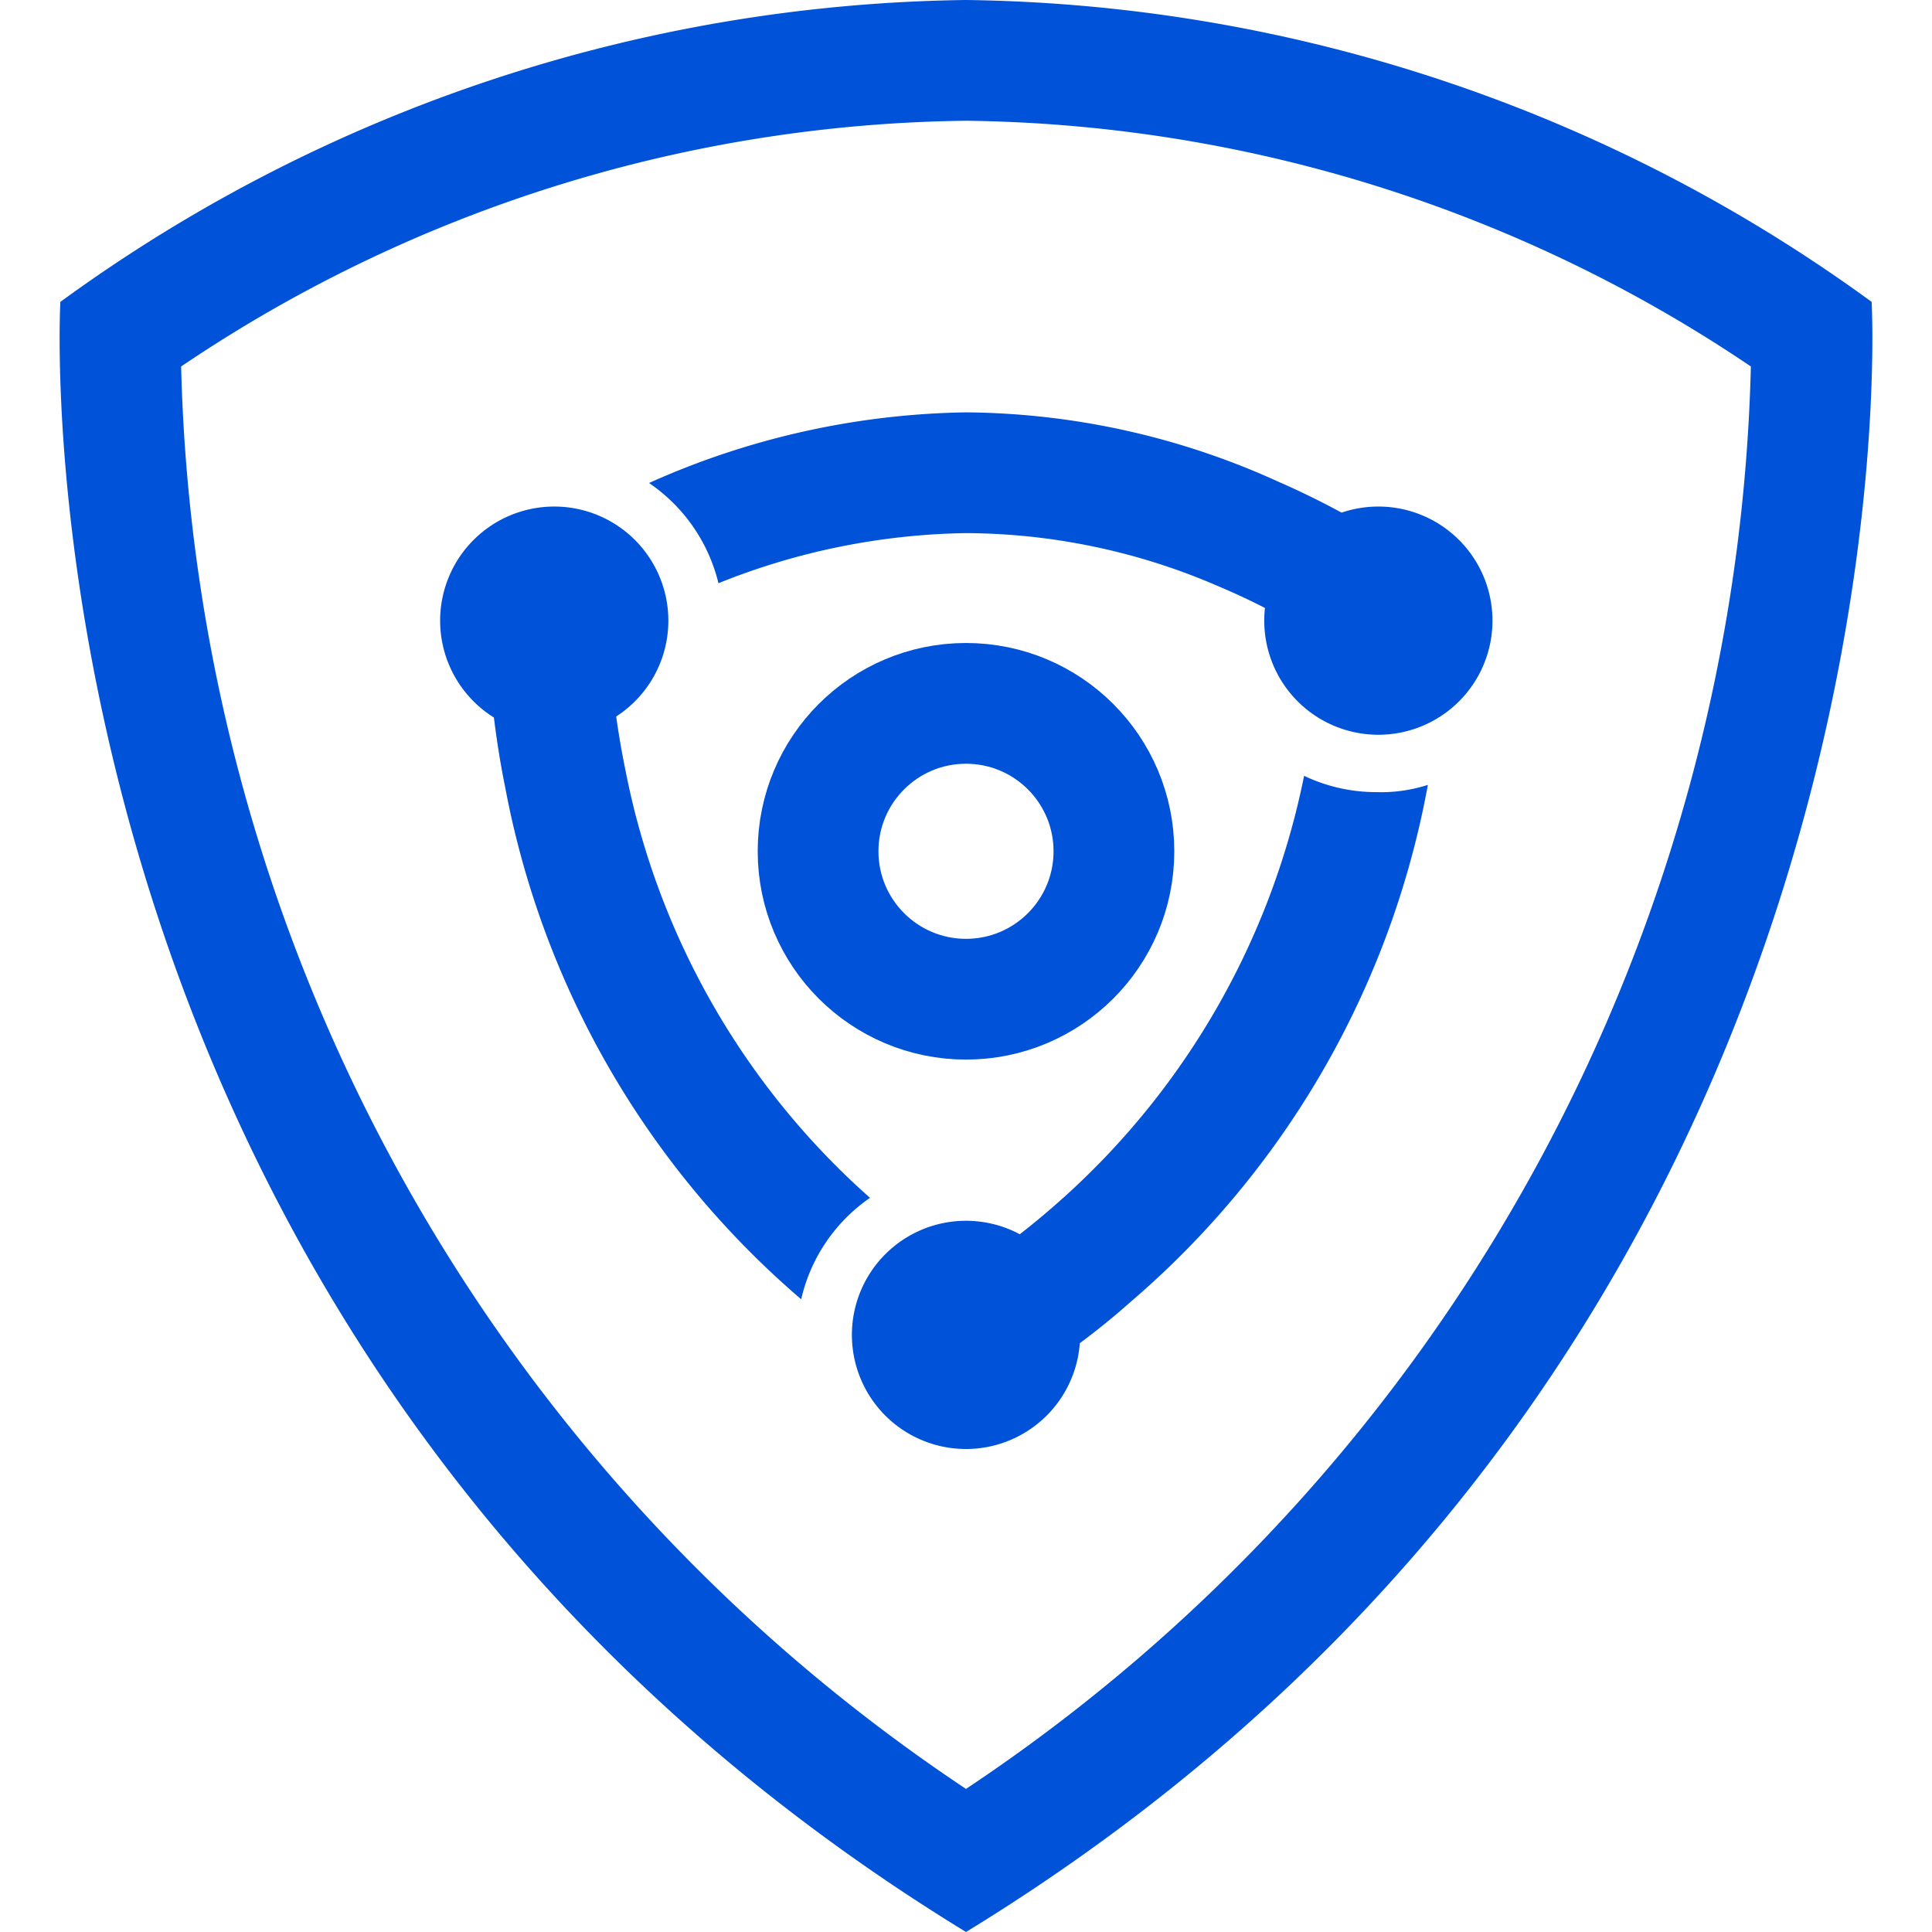 <svg id="图层_1" data-name="图层 1" xmlns="http://www.w3.org/2000/svg" width="32" height="32" viewBox="0 0 32 32">
  <defs>
    <style>
      .cls-1, .cls-3 {
        fill: #0052d9;
      }

      .cls-2 {
        fill: none;
        stroke: #0052d9;
        stroke-miterlimit: 10;
        stroke-width: 2px;
      }

      .cls-3 {
        opacity: 0.38;
      }
    </style>
  </defs>
  <title>#</title>
  <g>
    <path class="cls-1" d="M16,2A23.71,23.71,0,0,1,29,6.07,29.16,29.16,0,0,1,16,29.63,29.16,29.16,0,0,1,3,6.07,23.71,23.71,0,0,1,16,2m0-2A26,26,0,0,0,1,5S0,22.21,16,32h0C32,22.21,31,5,31,5A26,26,0,0,0,16,0Z"/>
    <g>
      <path class="cls-1" d="M14.41,19.84a2.8,2.8,0,0,0-1.14,1.68A14.75,14.75,0,0,1,8.36,13a15.14,15.14,0,0,1-.22-1.5l2-.18a14,14,0,0,0,.24,1.54A12.72,12.72,0,0,0,14.41,19.84Z"/>
      <path class="cls-1" d="M22.52,8.66l-1,1.72a11.55,11.55,0,0,0-1.41-.7A10.6,10.6,0,0,0,16,8.83a11.41,11.41,0,0,0-4.1.83A2.81,2.81,0,0,0,10.75,8,13.28,13.28,0,0,1,16,6.83,12.69,12.69,0,0,1,21.22,8,13.31,13.31,0,0,1,22.52,8.66Z"/>
      <path class="cls-1" d="M23.65,13a14.76,14.76,0,0,1-4.92,8.56,12.18,12.18,0,0,1-1.17.92L16.41,20.8a12.7,12.7,0,0,0,1.19-.95,12.79,12.79,0,0,0,4-7,2.77,2.77,0,0,0,1.19.27A2.53,2.53,0,0,0,23.65,13Z"/>
    </g>
    <circle class="cls-2" cx="16" cy="14.1" r="2.45"/>
    <g>
      <circle class="cls-1" cx="16" cy="22.14" r="0.99"/>
      <path class="cls-1" d="M16,24a1.89,1.89,0,1,1,1.89-1.89A1.89,1.89,0,0,1,16,24Zm0-2a.09.09,0,0,0-.08.08c0,.09.16.09.16,0A.09.09,0,0,0,16,22.06Z"/>
    </g>
    <g>
      <circle class="cls-1" cx="22.82" cy="10.28" r="0.99"/>
      <path class="cls-1" d="M22.82,12.17a1.89,1.89,0,1,1,1.9-1.89A1.89,1.89,0,0,1,22.82,12.17Zm0-2a.09.09,0,0,0-.08.08c0,.09.16.09.16,0A.08.08,0,0,0,22.82,10.2Z"/>
    </g>
    <g>
      <circle class="cls-1" cx="9.18" cy="10.28" r="0.99"/>
      <path class="cls-1" d="M9.18,12.17a1.89,1.89,0,1,1,1.89-1.89A1.89,1.89,0,0,1,9.18,12.17Zm0-2a.08.08,0,0,0-.08.08c0,.09.16.09.16,0A.09.09,0,0,0,9.18,10.2Z"/>
    </g>
    <path class="cls-3" d="M18.73,21.51a12.18,12.18,0,0,1-1.17.92L16.41,20.8a12.7,12.7,0,0,0,1.19-.95A2.81,2.81,0,0,1,18.73,21.51Z"/>
    <path class="cls-3" d="M22.52,8.66l-1,1.72a11.55,11.55,0,0,0-1.41-.7A2.79,2.79,0,0,1,21.22,8,13.31,13.31,0,0,1,22.52,8.66Z"/>
    <path class="cls-3" d="M10.37,12.81a2.77,2.77,0,0,1-1.19.27A2.47,2.47,0,0,1,8.36,13a15.14,15.14,0,0,1-.22-1.5l2-.18A14,14,0,0,0,10.37,12.81Z"/>
  </g>
</svg>
